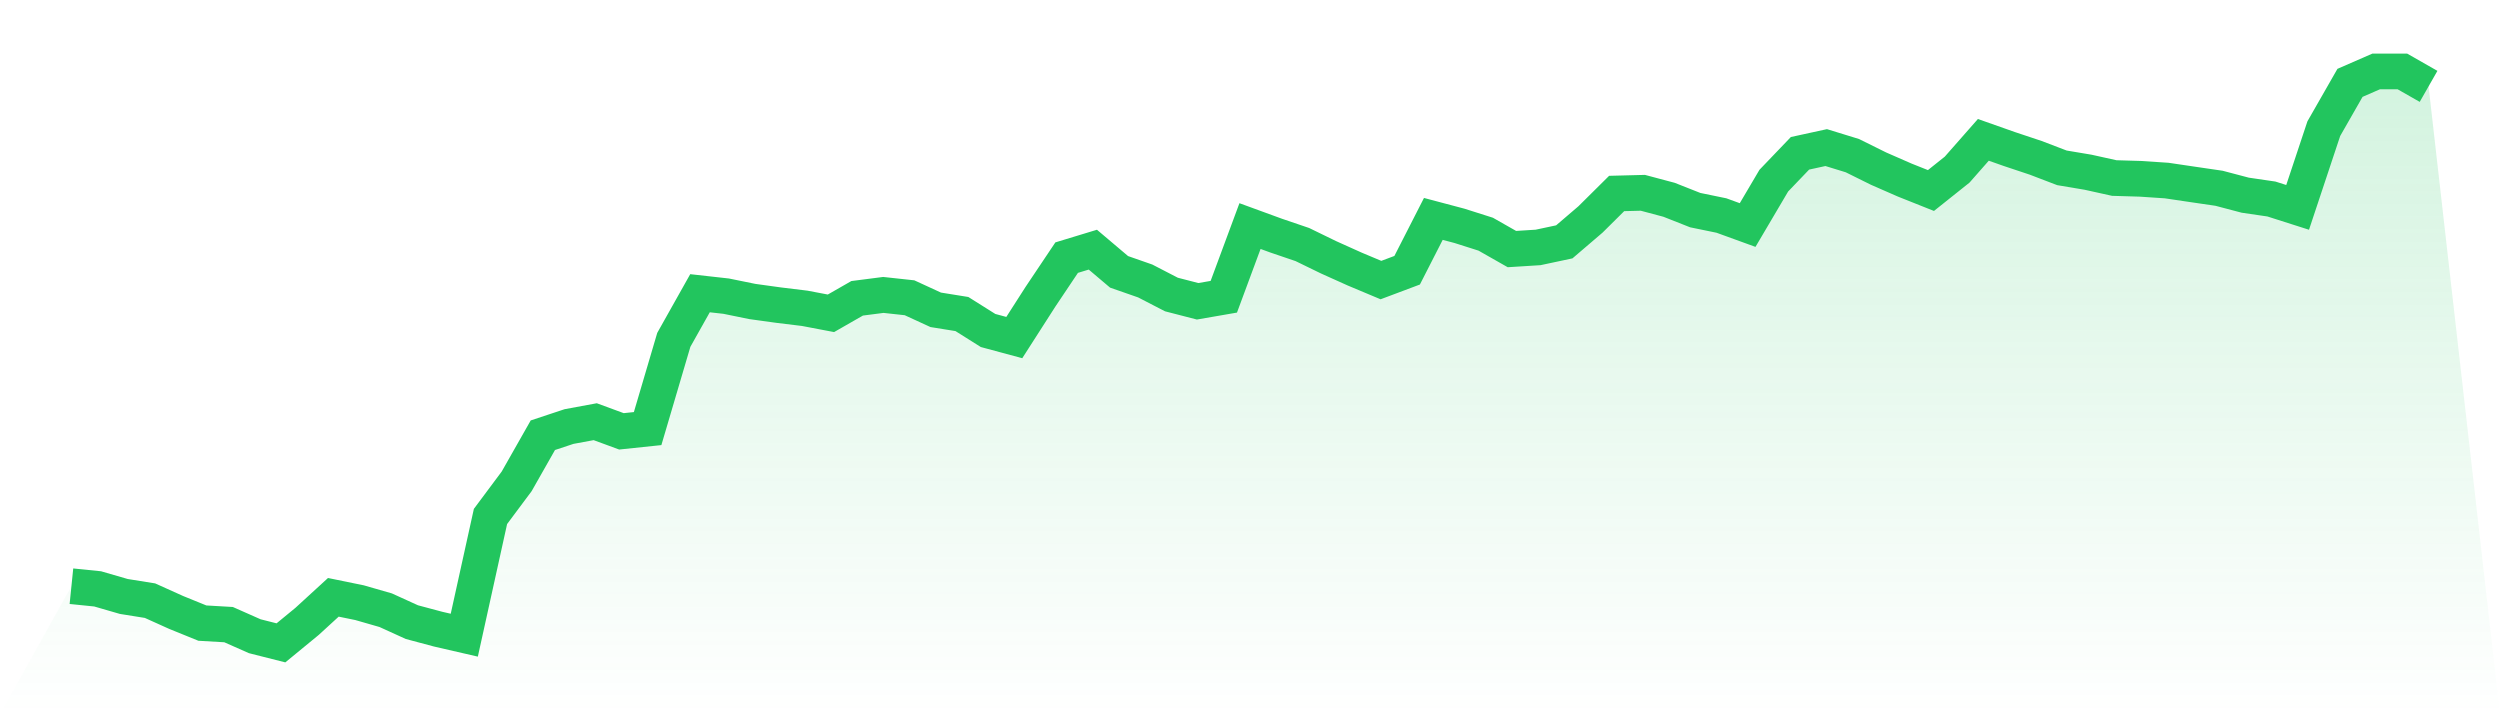 <svg viewBox="0 0 140 40" xmlns="http://www.w3.org/2000/svg">
<defs>
<linearGradient id="gradient" x1="0" x2="0" y1="0" y2="1">
<stop offset="0%" stop-color="#22c55e" stop-opacity="0.2"/>
<stop offset="100%" stop-color="#22c55e" stop-opacity="0"/>
</linearGradient>
</defs>
<path d="M4,32.828 L4,32.828 L5.467,32.977 L6.933,33.402 L8.4,33.637 L9.867,34.298 L11.333,34.894 L12.8,34.979 L14.267,35.629 L15.733,36 L17.2,34.794 L18.667,33.45 L20.133,33.75 L21.6,34.172 L23.067,34.84 L24.533,35.232 L26,35.57 L27.467,28.922 L28.933,26.956 L30.4,24.372 L31.867,23.886 L33.333,23.615 L34.8,24.155 L36.267,24.001 L37.733,19.032 L39.2,16.421 L40.667,16.585 L42.133,16.884 L43.6,17.087 L45.067,17.266 L46.533,17.545 L48,16.705 L49.467,16.516 L50.933,16.675 L52.4,17.35 L53.867,17.586 L55.333,18.508 L56.8,18.904 L58.267,16.616 L59.733,14.427 L61.2,13.981 L62.667,15.223 L64.133,15.735 L65.6,16.493 L67.067,16.872 L68.533,16.618 L70,12.66 L71.467,13.196 L72.933,13.695 L74.4,14.409 L75.867,15.069 L77.333,15.684 L78.8,15.133 L80.267,12.259 L81.733,12.648 L83.2,13.114 L84.667,13.948 L86.133,13.856 L87.6,13.544 L89.067,12.289 L90.533,10.835 L92,10.797 L93.467,11.188 L94.933,11.767 L96.4,12.069 L97.867,12.602 L99.333,10.116 L100.8,8.585 L102.267,8.265 L103.733,8.716 L105.2,9.443 L106.667,10.085 L108.133,10.669 L109.6,9.499 L111.067,7.832 L112.533,8.349 L114,8.838 L115.467,9.399 L116.933,9.645 L118.4,9.97 L119.867,10.013 L121.333,10.111 L122.8,10.328 L124.267,10.543 L125.733,10.93 L127.2,11.145 L128.667,11.613 L130.133,7.205 L131.6,4.64 L133.067,4 L134.533,4 L136,4.837 L140,40 L0,40 z" fill="url(#gradient)"/>
<path d="M4,32.828 L4,32.828 L5.467,32.977 L6.933,33.402 L8.4,33.637 L9.867,34.298 L11.333,34.894 L12.8,34.979 L14.267,35.629 L15.733,36 L17.2,34.794 L18.667,33.45 L20.133,33.75 L21.6,34.172 L23.067,34.84 L24.533,35.232 L26,35.57 L27.467,28.922 L28.933,26.956 L30.4,24.372 L31.867,23.886 L33.333,23.615 L34.8,24.155 L36.267,24.001 L37.733,19.032 L39.2,16.421 L40.667,16.585 L42.133,16.884 L43.6,17.087 L45.067,17.266 L46.533,17.545 L48,16.705 L49.467,16.516 L50.933,16.675 L52.4,17.35 L53.867,17.586 L55.333,18.508 L56.8,18.904 L58.267,16.616 L59.733,14.427 L61.2,13.981 L62.667,15.223 L64.133,15.735 L65.6,16.493 L67.067,16.872 L68.533,16.618 L70,12.66 L71.467,13.196 L72.933,13.695 L74.4,14.409 L75.867,15.069 L77.333,15.684 L78.8,15.133 L80.267,12.259 L81.733,12.648 L83.2,13.114 L84.667,13.948 L86.133,13.856 L87.6,13.544 L89.067,12.289 L90.533,10.835 L92,10.797 L93.467,11.188 L94.933,11.767 L96.4,12.069 L97.867,12.602 L99.333,10.116 L100.8,8.585 L102.267,8.265 L103.733,8.716 L105.2,9.443 L106.667,10.085 L108.133,10.669 L109.6,9.499 L111.067,7.832 L112.533,8.349 L114,8.838 L115.467,9.399 L116.933,9.645 L118.4,9.97 L119.867,10.013 L121.333,10.111 L122.8,10.328 L124.267,10.543 L125.733,10.93 L127.2,11.145 L128.667,11.613 L130.133,7.205 L131.6,4.64 L133.067,4 L134.533,4 L136,4.837" fill="none" stroke="#22c55e" stroke-width="2"/>
</svg>
